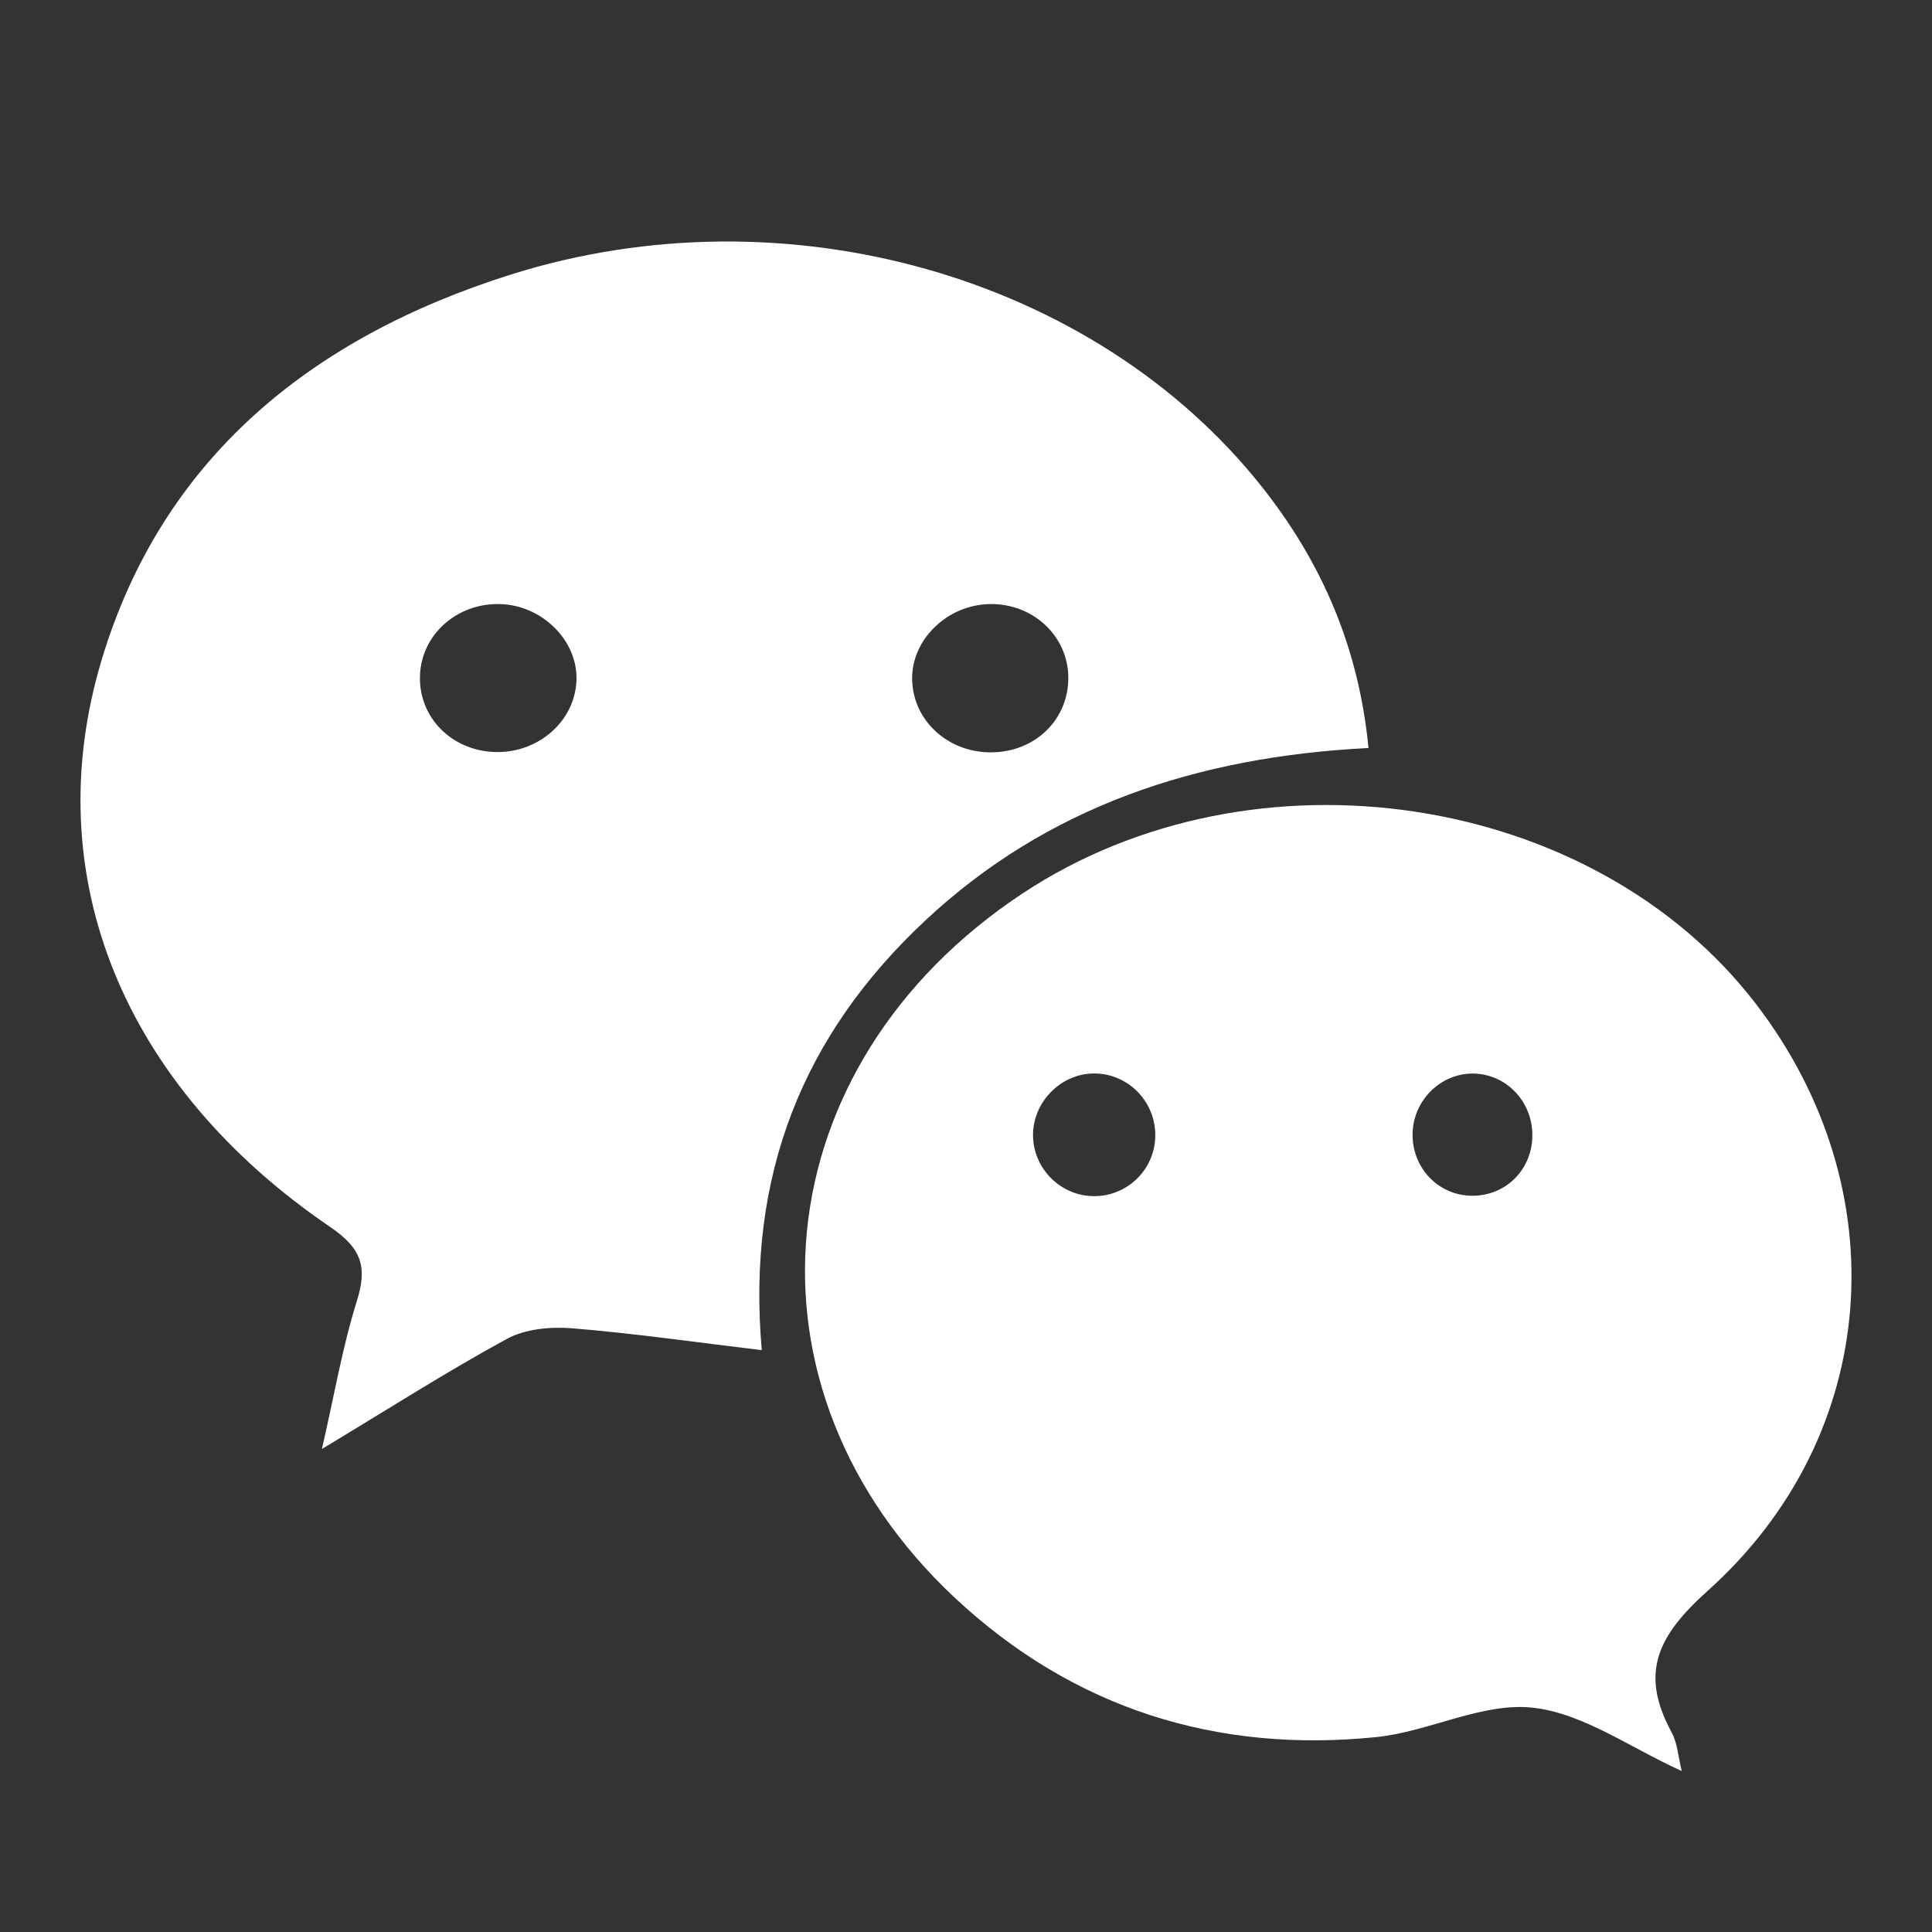 <?xml version="1.0" encoding="UTF-8"?>
<svg width="24px" height="24px" viewBox="0 0 24 24" version="1.1" xmlns="http://www.w3.org/2000/svg" xmlns:xlink="http://www.w3.org/1999/xlink">
    <rect x="0" y="0" width="24" height="24" fill="#333333" stroke="none"/>
    <title>Icon/24x24/white/icon_ icon_wechat</title>
    <g id="Icon/24x24/white/icon_-icon_wechat" stroke="none" stroke-width="1" fill="none" fill-rule="evenodd">
        <rect id="Rectangle" fill="#000000" fill-rule="nonzero" opacity="0" x="0" y="0" width="24" height="24"></rect>
        <g id="wechat" transform="translate(1, 3)" fill="#FFFFFF">
            <path d="M11.295,4.504 C10.767,4.513 10.321,4.946 10.331,5.44 C10.34,5.952 10.778,6.352 11.32,6.346 C11.864,6.34 12.276,5.935 12.271,5.412 C12.266,4.899 11.831,4.494 11.295,4.504 M6.161,5.454 C6.181,4.962 5.739,4.519 5.213,4.504 C4.675,4.489 4.232,4.885 4.217,5.396 C4.201,5.913 4.612,6.328 5.154,6.342 C5.691,6.355 6.141,5.958 6.161,5.454 M16,6.292 C13.862,6.4 12.003,7.024 10.494,8.435 C8.969,9.86 8.273,11.607 8.463,13.772 C7.628,13.672 6.867,13.562 6.101,13.5 C5.837,13.479 5.523,13.509 5.299,13.631 C4.556,14.035 3.844,14.491 2.999,15 C3.154,14.325 3.254,13.733 3.432,13.165 C3.563,12.747 3.502,12.514 3.102,12.242 C0.536,10.496 -0.546,7.883 0.264,5.193 C1.013,2.705 2.852,1.196 5.351,0.409 C8.762,-0.664 12.596,0.431 14.67,3.04 C15.419,3.983 15.879,5.041 16,6.292" id="Fill-3"></path>
            <path d="M17.297,10.336 C16.901,10.334 16.564,10.661 16.548,11.066 C16.531,11.498 16.863,11.853 17.287,11.854 C17.697,11.856 18.02,11.543 18.035,11.131 C18.051,10.697 17.718,10.339 17.297,10.336 L17.297,10.336 Z M12.591,11.859 C12.999,11.86 13.336,11.537 13.351,11.13 C13.367,10.698 13.024,10.337 12.596,10.335 C12.173,10.333 11.819,10.7 11.833,11.125 C11.847,11.531 12.186,11.859 12.591,11.859 Z M19.891,19 C19.249,18.711 18.661,18.279 18.035,18.213 C17.411,18.147 16.755,18.51 16.103,18.578 C14.114,18.783 12.333,18.223 10.864,16.851 C8.071,14.241 8.47,10.238 11.702,8.099 C14.574,6.198 18.787,6.832 20.812,9.47 C22.579,11.772 22.371,14.827 20.214,16.761 C19.59,17.321 19.365,17.781 19.765,18.519 C19.839,18.655 19.848,18.828 19.891,19 Z" id="Fill-5"></path>
        </g>
    </g>
</svg>